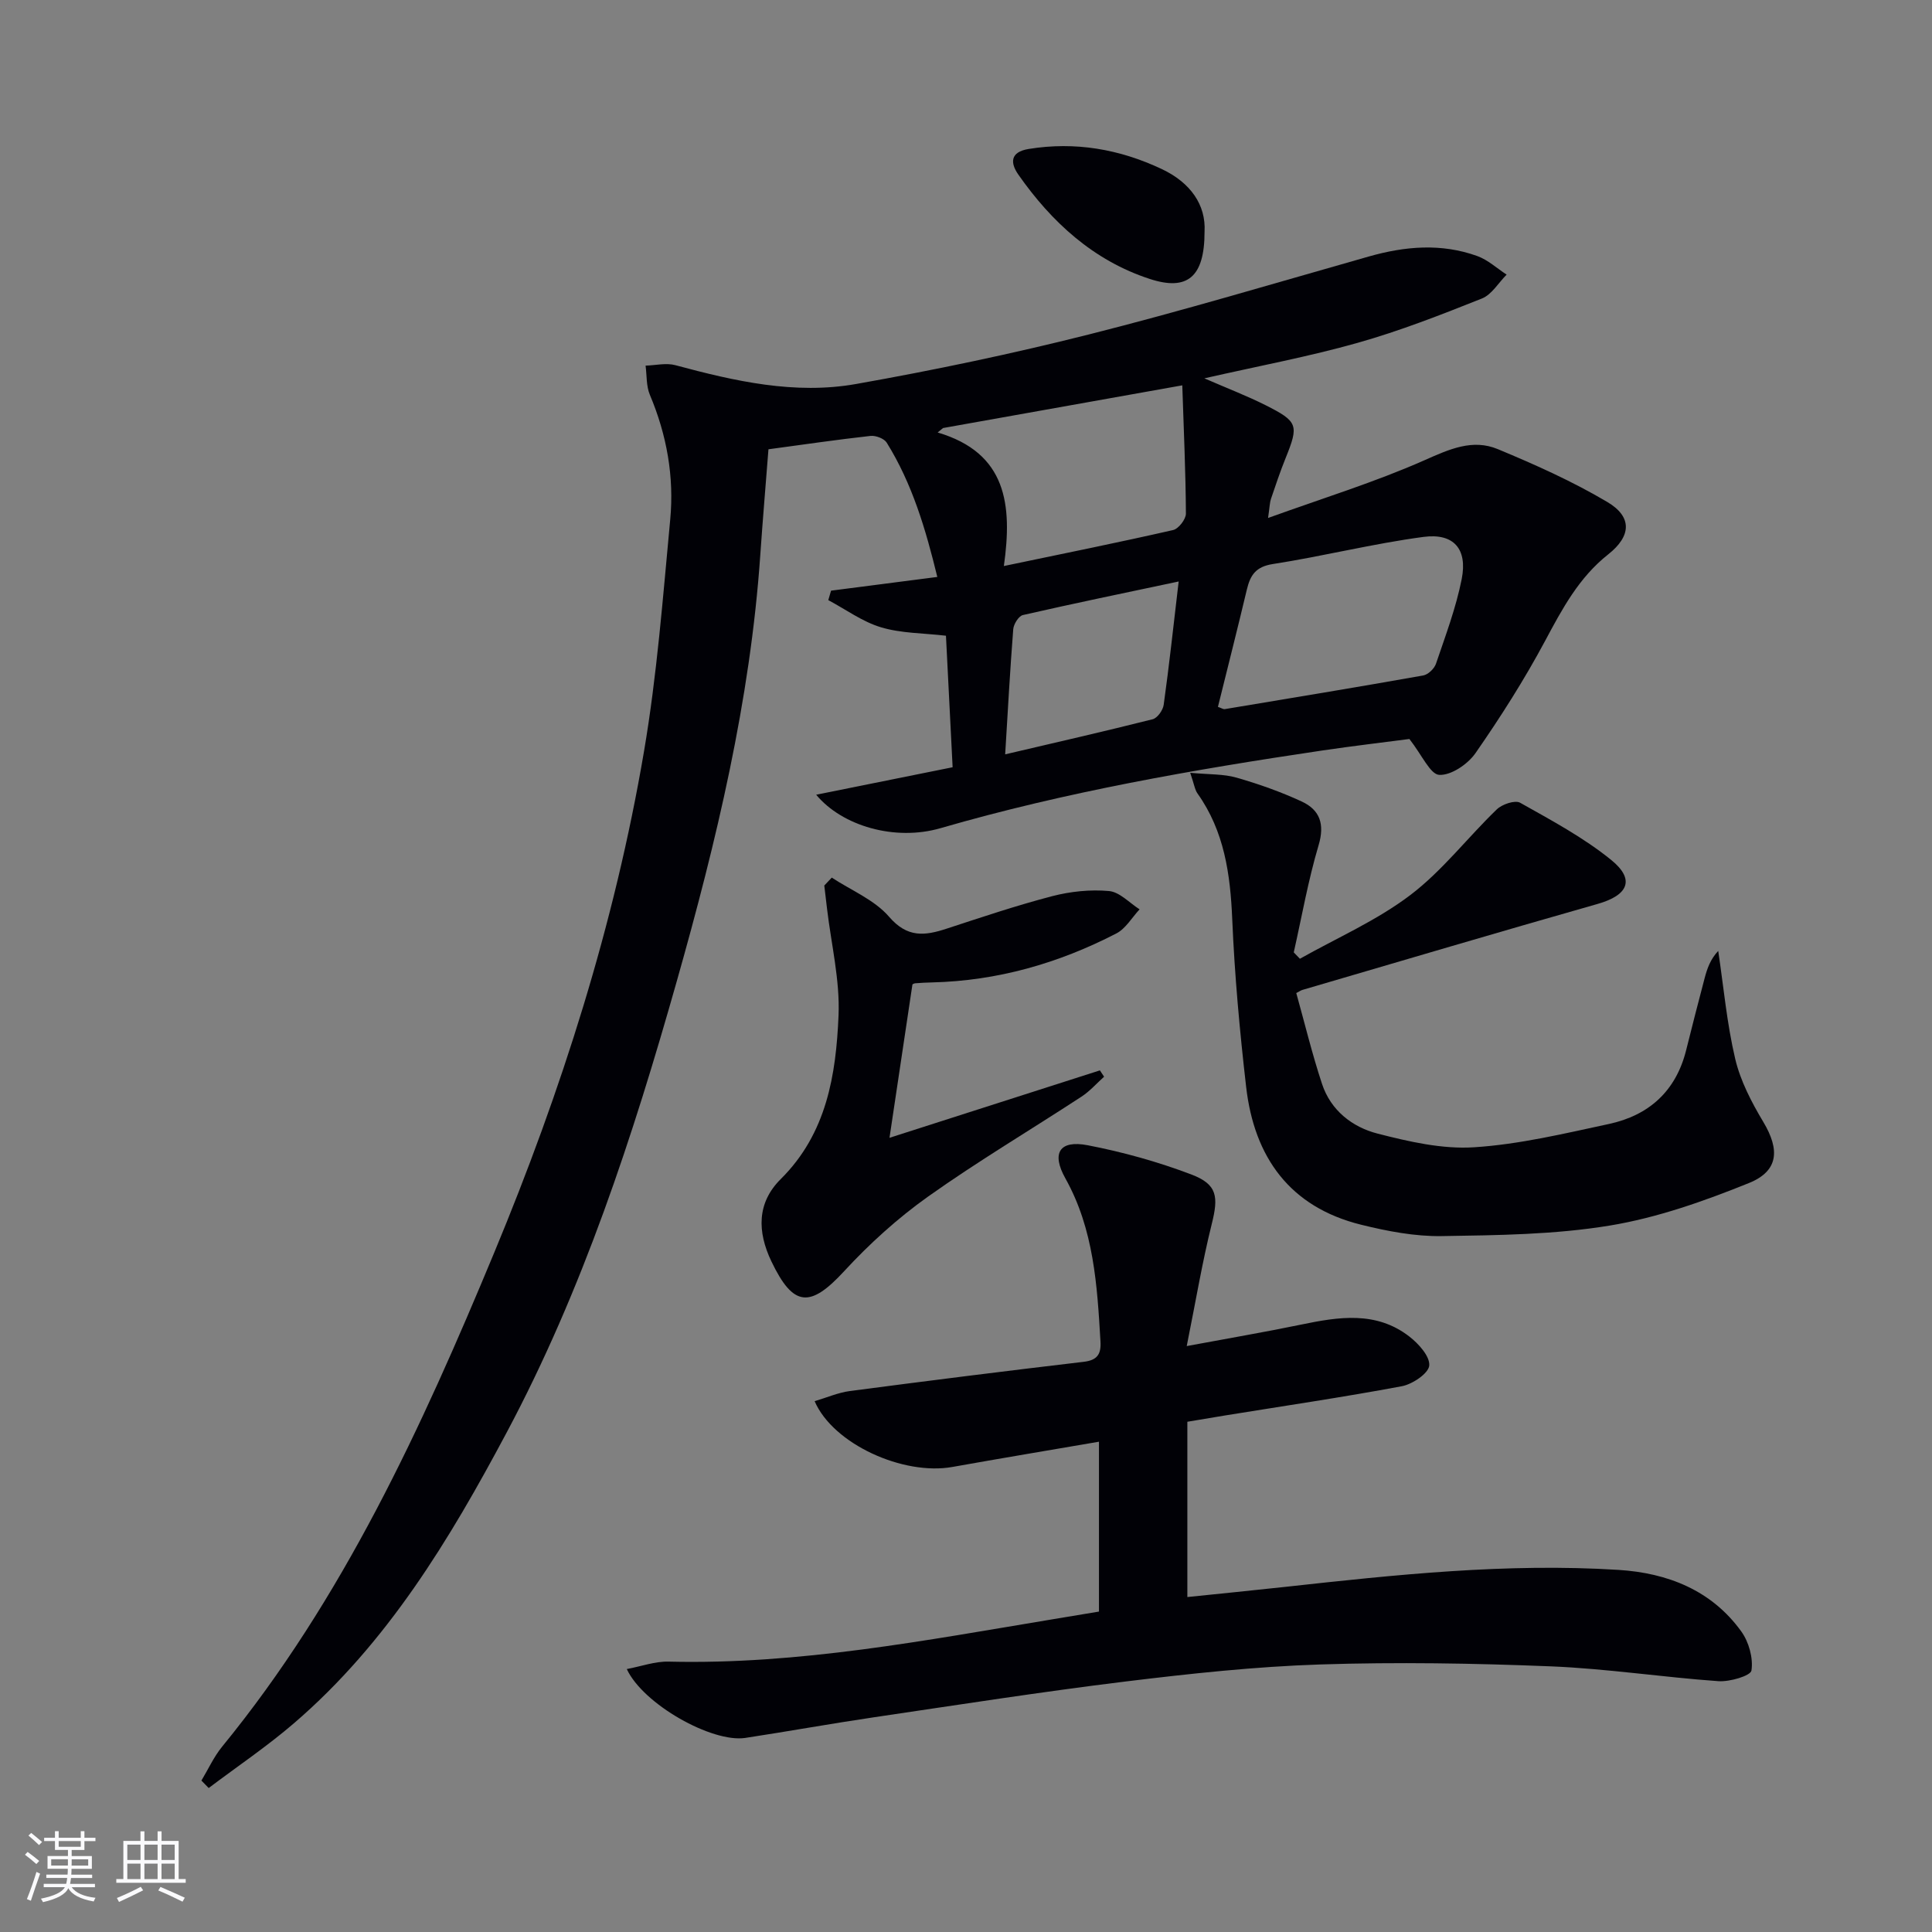<svg enable-background="new 0 0 400 400" viewBox="0 0 400 400" xmlns="http://www.w3.org/2000/svg"><rect x="0" y="0" width="400" height="400" fill="#808080" stroke="none"/><g fill="#010106"><path d="m41.7 368.65c1.41-2.34 2.56-4.9 4.27-7 25.07-30.65 41.33-66.14 56.35-102.3 13.92-33.51 24.92-67.95 31.01-103.76 2.7-15.86 3.92-31.98 5.43-48.01.84-8.88-.71-17.53-4.21-25.83-.77-1.82-.62-4.02-.89-6.05 2.07-.06 4.26-.61 6.18-.09 12.28 3.31 24.74 6.14 37.41 3.89 16.14-2.86 32.23-6.23 48.13-10.24 19.45-4.91 38.69-10.67 58-16.15 7.52-2.14 15.04-2.79 22.5-.09 2.19.8 4.05 2.53 6.05 3.84-1.69 1.69-3.08 4.13-5.11 4.94-8.46 3.37-16.98 6.71-25.73 9.18-10.04 2.84-20.35 4.76-31.74 7.35 4.92 2.14 8.87 3.65 12.63 5.54 6.78 3.41 6.95 4.14 4.19 10.98-1.12 2.77-2.07 5.61-3.03 8.44-.25.73-.25 1.53-.6 3.95 11.47-4.14 22.22-7.45 32.42-11.97 5.12-2.27 9.92-4.46 15.15-2.28 7.75 3.22 15.48 6.68 22.68 10.95 5.18 3.07 4.96 7.05.18 10.83-6.08 4.8-9.53 11.29-13.09 17.95-4.29 8.01-9.2 15.73-14.39 23.2-1.59 2.29-5.03 4.63-7.5 4.51-1.87-.09-3.55-4.06-6.19-7.43-5.08.67-11.6 1.43-18.09 2.39-26.61 3.95-53.07 8.56-78.97 16.07-9.47 2.75-20.41-.46-25.76-6.92 9.37-1.89 18.54-3.73 28.25-5.69-.47-9.26-.92-18.19-1.38-27.23-4.71-.55-9.26-.49-13.43-1.74-3.86-1.15-7.3-3.7-10.93-5.63.19-.65.38-1.31.57-1.96 7.13-.92 14.26-1.84 22-2.84-2.4-9.85-5.18-19.29-10.48-27.81-.53-.85-2.26-1.5-3.34-1.39-6.92.77-13.82 1.78-21.14 2.77-.57 7.38-1.19 14.62-1.69 21.88-2.08 30.14-9.09 59.3-17.29 88.25-9.11 32.17-19.45 63.86-35.26 93.51-11.79 22.12-24.65 43.47-43.94 60.07-5.61 4.83-11.79 8.99-17.71 13.46-.48-.49-1-1.02-1.51-1.54zm210.46-222.3c.78.27 1.11.51 1.39.47 13.71-2.28 27.42-4.54 41.1-6.97 1.03-.18 2.32-1.42 2.66-2.45 1.96-5.78 4.14-11.55 5.32-17.51 1.23-6.21-1.63-9.56-7.9-8.73-10.47 1.39-20.76 4-31.21 5.62-3.54.55-4.66 2.31-5.37 5.27-1.91 8.03-3.94 16.03-5.99 24.3zm-44.32-29.16c12.45-2.6 23.77-4.88 35.04-7.45 1.13-.26 2.66-2.24 2.65-3.41-.05-8.68-.45-17.36-.75-26.55-17.53 3.13-33.53 5.98-49.53 8.84-.37.31-.75.62-1.12.92 14.32 4.24 15.49 14.98 13.71 27.65zm36.19 3.2c-11.38 2.41-21.84 4.57-32.25 6.95-.87.2-1.92 1.88-2 2.94-.66 8.39-1.11 16.8-1.67 25.9 10.66-2.5 20.63-4.77 30.54-7.27.98-.25 2.13-1.87 2.28-2.99 1.12-8.02 1.99-16.08 3.1-25.53z"/><path d="m129.77 345.56c3.03-.57 5.85-1.61 8.64-1.54 26.94.66 53.23-4.41 79.61-8.78 3.09-.51 6.18-1.03 9.51-1.58 0-11.64 0-23.06 0-35.17-10.27 1.76-20.33 3.44-30.36 5.23-10.15 1.81-24.68-4.72-28.51-13.62 2.47-.73 4.83-1.77 7.29-2.1 16.12-2.12 32.26-4.15 48.41-6.05 2.83-.33 3.64-1.59 3.48-4.22-.68-11.64-1.37-23.21-7.27-33.77-2.93-5.24-1.21-7.97 4.62-6.85 7.28 1.4 14.53 3.42 21.46 6.05 5.43 2.06 5.64 4.62 4.22 10.3-1.96 7.87-3.29 15.89-5.17 25.23 8.51-1.59 16.11-2.88 23.65-4.44 7.79-1.62 15.55-2.86 22.42 2.45 1.92 1.48 4.3 4.11 4.14 6.02-.14 1.62-3.46 3.86-5.66 4.28-12.23 2.29-24.54 4.1-36.82 6.09-2.27.37-4.55.76-7.6 1.27v36.29c6.44-.67 13.29-1.34 20.13-2.09 22.98-2.53 45.98-4.99 69.15-3.53 10.12.64 19.24 4.19 25.41 12.75 1.57 2.18 2.49 5.52 2.1 8.08-.17 1.1-4.49 2.37-6.83 2.21-11.59-.82-23.13-2.6-34.73-3.07-15.91-.64-31.86-.91-47.77-.39-13.43.44-26.85 1.89-40.2 3.52-17.46 2.14-34.85 4.86-52.25 7.43-8.87 1.31-17.69 2.91-26.55 4.26-6.88 1.02-21.13-6.96-24.52-14.26z"/><path d="m246.42 160c3.97.37 6.91.23 9.58 1 4.6 1.32 9.16 2.93 13.5 4.94 3.76 1.74 4.81 4.67 3.5 9.06-2.16 7.26-3.47 14.77-5.14 22.18.42.44.84.88 1.27 1.32 7.67-4.32 15.9-7.91 22.85-13.18 6.64-5.03 11.86-11.91 17.92-17.75 1.1-1.06 3.77-1.97 4.83-1.37 6.47 3.64 13.13 7.2 18.86 11.85 5.02 4.08 3.48 7.31-2.82 9.1-20.41 5.8-40.75 11.84-61.12 17.8-.31.09-.58.29-1.27.65 1.74 6.23 3.28 12.62 5.34 18.84 1.81 5.46 6.26 8.92 11.49 10.26 6.51 1.67 13.41 3.26 20 2.83 9.36-.6 18.66-2.84 27.89-4.82 8.29-1.78 13.89-6.81 16-15.29 1.24-4.98 2.52-9.95 3.83-14.92.52-1.96 1.18-3.89 2.81-5.62 1.12 7.47 1.79 15.04 3.52 22.36 1.08 4.57 3.39 8.99 5.83 13.07 3.4 5.7 3.21 10.12-3 12.63-9.29 3.75-18.97 7.18-28.81 8.8-11.41 1.88-23.16 2-34.78 2.18-5.55.09-11.25-1.01-16.68-2.35-14.78-3.65-22.15-13.98-23.82-28.55-1.33-11.54-2.39-23.14-2.88-34.74-.4-9.33-1.64-18.19-7.19-26-.55-.77-.67-1.82-1.51-4.28z"/><path d="m172.21 181.7c4.02 2.64 8.84 4.6 11.86 8.1 3.79 4.41 7.41 3.95 11.92 2.47 7.25-2.37 14.49-4.81 21.86-6.73 3.78-.98 7.89-1.41 11.76-1.06 2.21.2 4.23 2.46 6.33 3.79-1.59 1.7-2.88 4-4.83 5-11.95 6.17-24.63 9.81-38.16 10.13-1.16.03-2.33.08-3.48.18-.31.03-.59.26-.56.24-1.56 10.45-3.1 20.69-4.75 31.75 14.75-4.73 29.15-9.35 43.56-13.96.29.44.58.87.87 1.31-1.55 1.39-2.96 3.01-4.68 4.13-10.57 6.91-21.46 13.37-31.75 20.68-6.29 4.47-12.14 9.77-17.38 15.45-7.06 7.67-10.54 7.44-15.06-2-2.96-6.18-3.03-12.15 1.93-17.07 9.51-9.44 11.44-21.56 11.96-33.86.31-7.32-1.51-14.73-2.38-22.1-.19-1.6-.38-3.21-.57-4.81.52-.54 1.03-1.09 1.55-1.64z"/><path d="m249.39 47.97c0 9.4-3.55 12.34-11.38 9.77-11.63-3.81-20.28-11.74-27.18-21.6-1.67-2.39-1.74-4.67 2.15-5.3 9.64-1.56 18.78.03 27.53 4.15 5.97 2.81 9.19 7.43 8.88 12.98z"/></g><path d="m5.17 384 .55-.58c.85.61 1.65 1.24 2.4 1.87l-.59.64c-.83-.73-1.62-1.38-2.36-1.93m1.22 9.53-.82-.34c.71-1.76 1.37-3.64 1.98-5.63.24.13.5.25.76.36-.6 1.67-1.24 3.54-1.92 5.61m-.5-13.5.57-.54c.56.44 1.31 1.06 2.26 1.87l-.64.64c-.68-.66-1.41-1.32-2.19-1.97m3.25.46h2.24v-1.36h.77v1.36h4.57v-1.36h.76v1.36h2.28v.69h-2.28v1.84h-2.64v1.26h4.18v2.64h-4.21c0 .45-.02.86-.05 1.21h4.32v.69h-4.38c-.04.34-.1.75-.19 1.22h5.15v.69h-4.82c.87 1.19 2.51 1.92 4.93 2.19-.17.32-.3.57-.37.76-2.77-.49-4.52-1.41-5.26-2.76-.56 1.26-2.3 2.23-5.24 2.9-.12-.24-.26-.48-.43-.72 2.73-.55 4.38-1.34 4.96-2.38h-4.38v-.69h4.65c.1-.38.17-.79.21-1.22h-4.32v-.69h4.4c.03-.34.05-.75.05-1.21h-4.2v-2.64h4.23v-1.26h-2.69v-1.84h-2.24zm1.46 4.46v1.29h3.45c.01-.4.02-.57.01-.53v-.32-.45h-3.46zm1.55-2.59h4.57v-1.19h-4.57zm6.11 2.59h-3.42v.77c-.01.19-.01.37-.02.53h3.44z" fill="#fafafc"/><path d="m32.63 379.16h.82v1.98h3.54v7.89h1.46v.78h-14.37v-.78h1.46v-7.89h3.54v-1.98h.82v1.98h2.73zm-3.49 11.48.5.73c-1.61.82-3.28 1.63-5 2.41-.13-.27-.28-.55-.44-.82 1.75-.72 3.4-1.49 4.94-2.32m-2.78-5.55h2.73v-3.18h-2.73zm0 3.95h2.73v-3.2h-2.73zm3.54-3.95h2.73v-3.18h-2.73zm0 3.95h2.73v-3.2h-2.73zm7.89 4.68c-1.84-.92-3.51-1.7-5.02-2.32l.45-.73c1.89.8 3.57 1.55 5.04 2.23zm-1.62-11.81h-2.73v3.18h2.73zm-2.73 7.13h2.73v-3.2h-2.73z" fill="#fafafc"/></svg>
